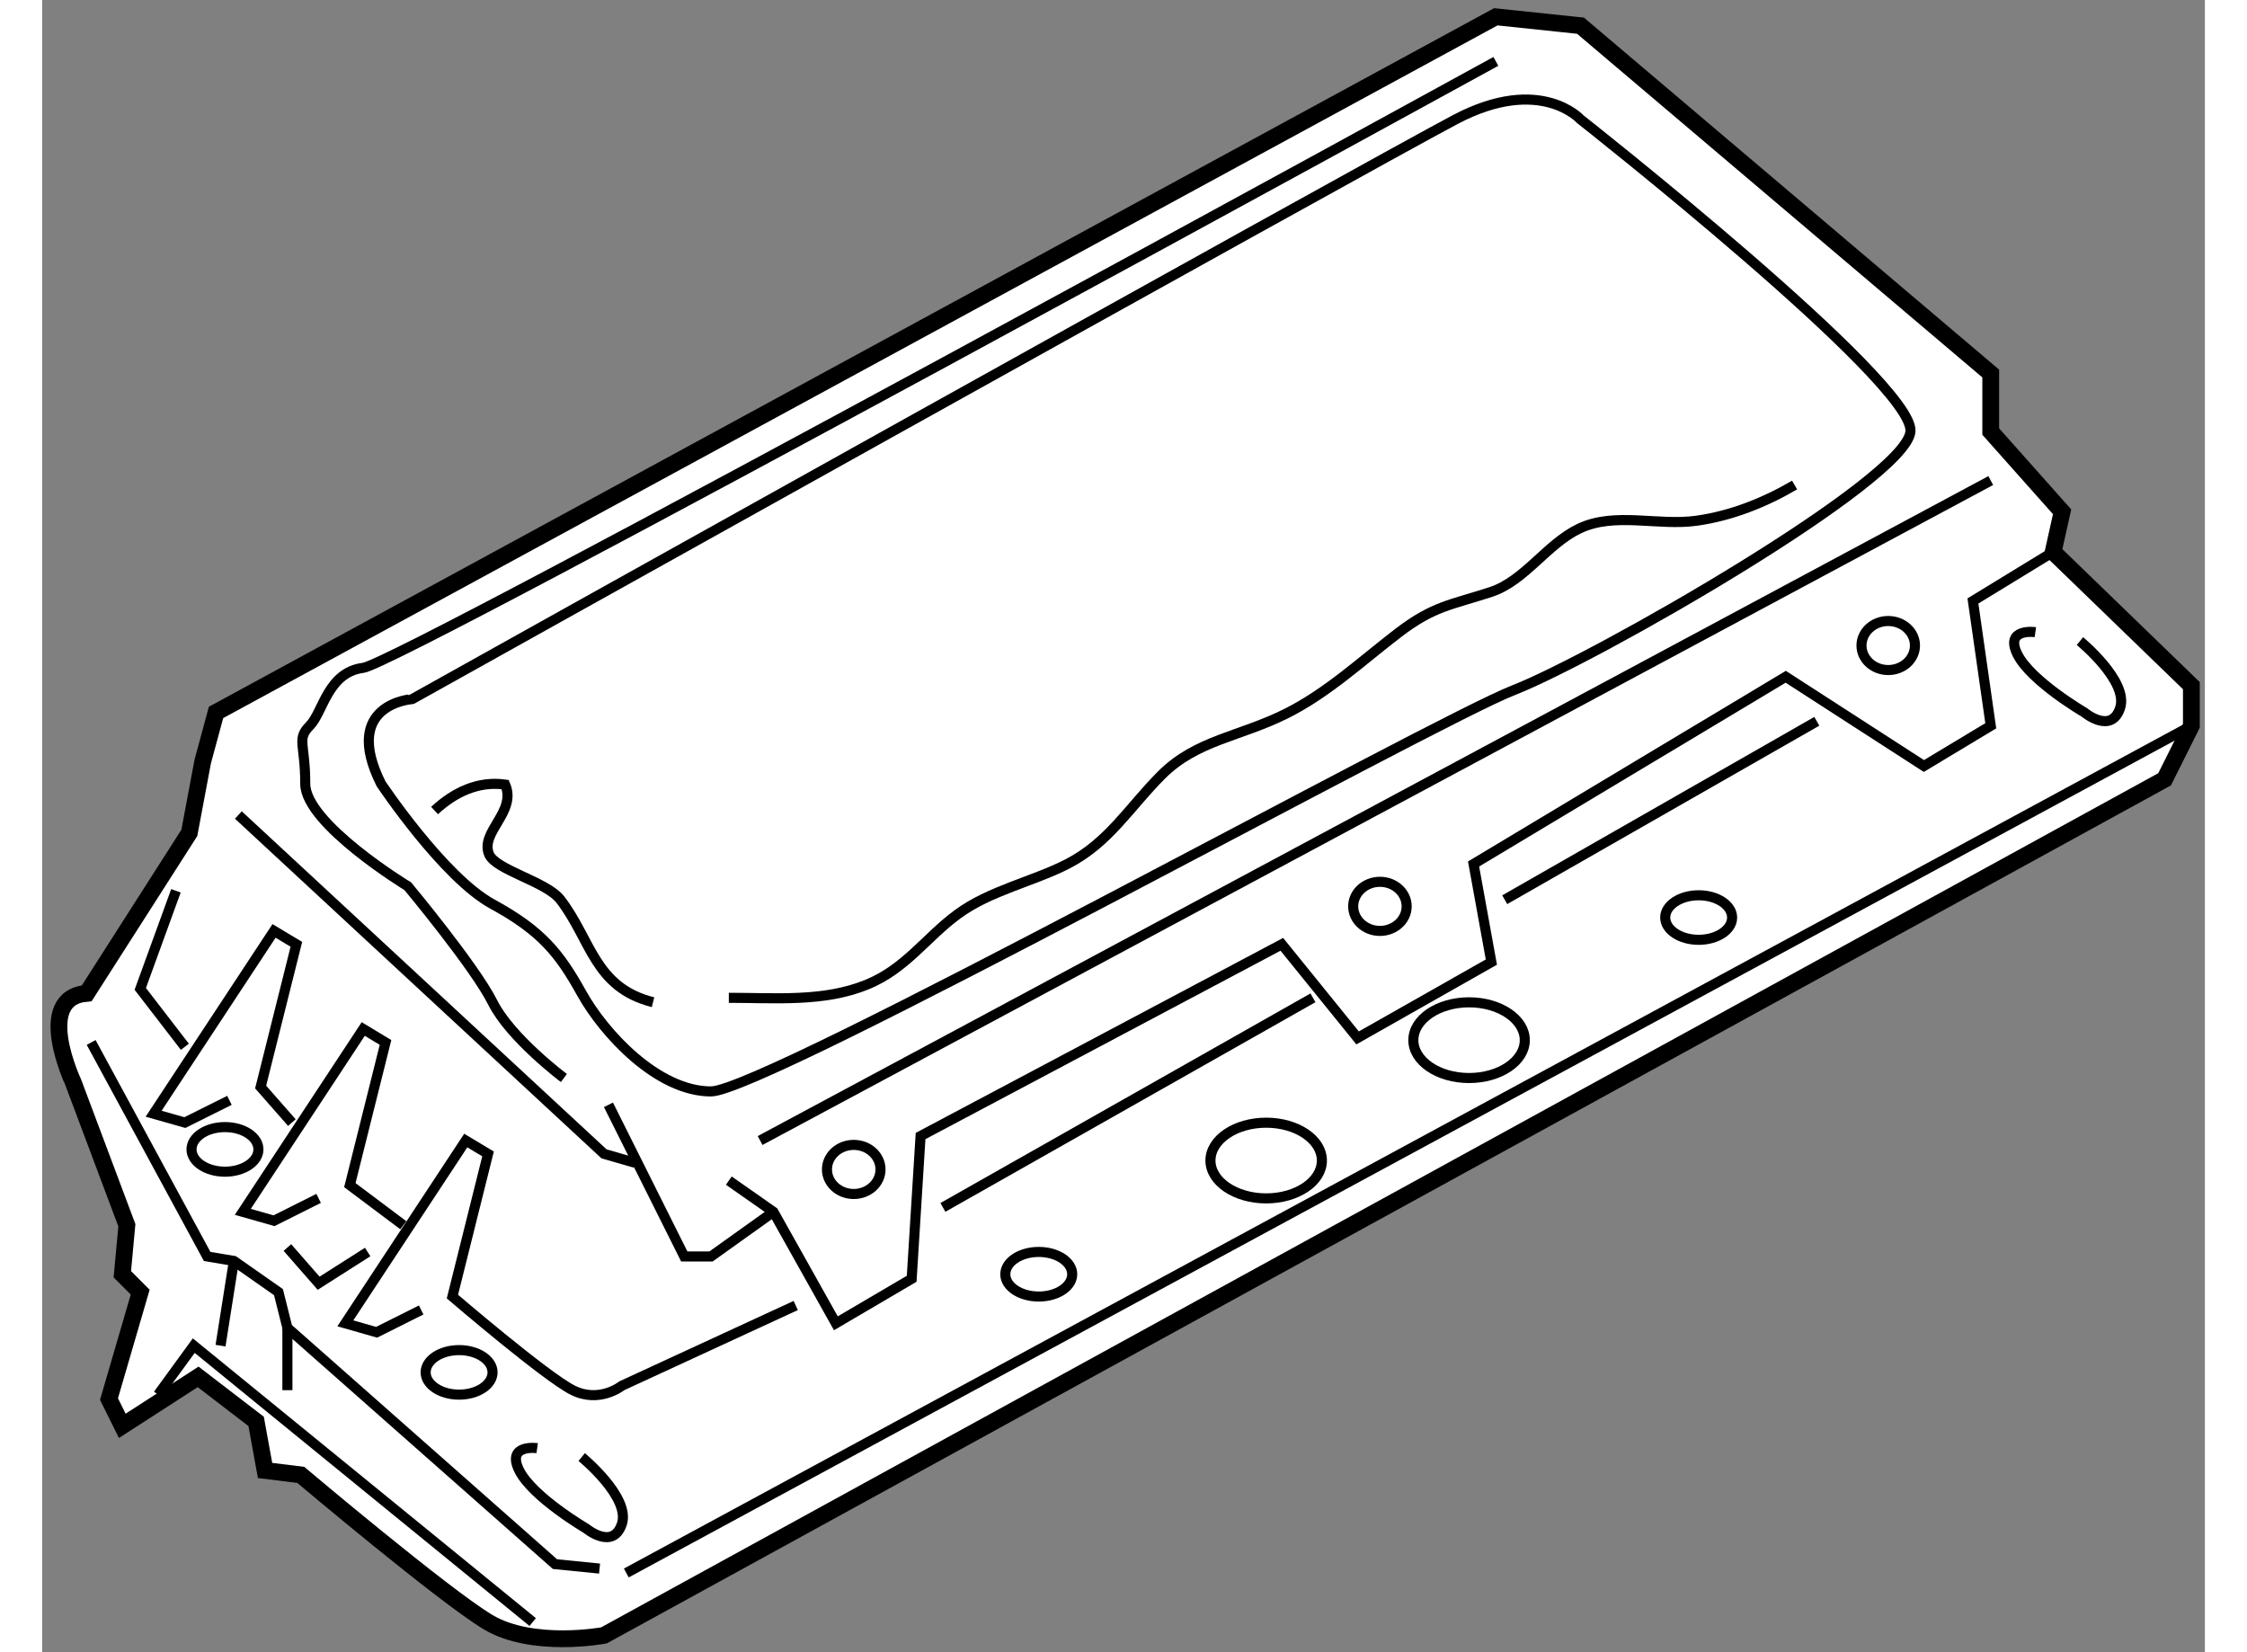 <?xml version="1.0" encoding="utf-8"?>
<!-- Generator: Adobe Illustrator 15.1.0, SVG Export Plug-In . SVG Version: 6.00 Build 0)  -->
<!DOCTYPE svg PUBLIC "-//W3C//DTD SVG 1.1//EN" "http://www.w3.org/Graphics/SVG/1.1/DTD/svg11.dtd">
<svg version="1.1" xmlns="http://www.w3.org/2000/svg" xmlns:xlink="http://www.w3.org/1999/xlink" x="0px" y="0px" width="244.8px"
	 height="180px" viewBox="128.644 104.604 64.394 49.193" enable-background="new 0 0 244.8 180" xml:space="preserve">
	
<rect x="128.644" y="104.604" width="64.394" height="49.193" fill="#808080" stroke="none"/>
	
<g><path fill="#FFFFFF" stroke="#000000" stroke-width="0.5" d="M129.972,134.179l3.055-4.777l0.399-2.125l0.396-1.461l38.104-20.712
				l2.522,0.265l12.214,10.356v1.728l2.125,2.389l-0.266,1.195l4.115,3.982v1.194l-0.797,1.594l-46.467,25.489
				c0,0-2.124,0.4-3.453-0.396c-1.327-0.796-5.574-4.383-5.574-4.383l-1.063-0.131l-0.266-1.461l-1.727-1.326l-2.258,1.458
				l-0.396-0.797l0.929-3.184l-0.532-0.533l0.135-1.459l-1.595-4.25C129.574,136.834,128.38,134.313,129.972,134.179z"></path><polyline fill="none" stroke="#000000" stroke-width="0.3" points="134.487,128.87 145.374,138.959 146.303,139.227 		"></polyline><polyline fill="none" stroke="#000000" stroke-width="0.3" points="149.09,139.756 150.418,140.686 152.277,144.004 
				154.534,142.678 154.799,138.428 165.555,132.72 167.811,135.507 171.794,133.249 171.264,130.328 180.558,124.754 
				184.672,127.411 186.663,126.213 186.132,122.497 188.522,121.036 		"></polyline><path fill="none" stroke="#000000" stroke-width="0.3" d="M138.735,127.94c0,0,1.857,2.787,3.319,3.584
				c1.46,0.797,1.99,1.46,2.654,2.654c0.665,1.196,2.258,2.922,3.851,2.922c1.594,0,21.509-11.019,23.898-11.947
				c2.39-0.931,11.684-6.241,11.815-7.701c0.133-1.46-9.824-9.294-9.824-9.294s-1.195-1.327-3.718,0
				c-2.521,1.327-31.067,17.261-31.067,17.261S137.541,125.55,138.735,127.94z"></path><line fill="none" stroke="#000000" stroke-width="0.3" x1="146.038" y1="151.438" x2="192.638" y2="126.213"></line><polyline fill="none" stroke="#000000" stroke-width="0.3" points="145.241,151.307 143.913,151.174 135.947,144.138 
				135.681,143.076 134.354,142.147 133.558,142.014 130.104,135.642 		"></polyline><polyline fill="none" stroke="#000000" stroke-width="0.3" points="132.096,146.128 133.159,144.669 143.25,152.899 		"></polyline><polyline fill="none" stroke="#000000" stroke-width="0.3" points="136.877,140.285 135.549,140.95 134.619,140.686 
				138.205,135.241 138.868,135.642 137.806,139.89 139.398,141.084 		"></polyline><polyline fill="none" stroke="#000000" stroke-width="0.3" points="134.221,137.366 132.894,138.028 131.964,137.764 
				135.549,132.321 136.214,132.72 135.15,136.969 136.08,138.028 		"></polyline><line fill="none" stroke="#000000" stroke-width="0.3" x1="150.021" y1="138.562" x2="186.663" y2="118.912"></line><line fill="none" stroke="#000000" stroke-width="0.3" x1="155.464" y1="140.553" x2="166.482" y2="134.313"></line><line fill="none" stroke="#000000" stroke-width="0.3" x1="172.192" y1="131.392" x2="181.484" y2="126.08"></line><path fill="none" stroke="#000000" stroke-width="0.3" d="M151.082,143.474l-5.177,2.389c0,0-0.664,0.531-1.46,0.133
				c-0.797-0.396-3.585-2.788-3.585-2.788l1.061-4.248l-0.664-0.397l-3.585,5.442l0.931,0.266l1.327-0.664"></path><polyline fill="none" stroke="#000000" stroke-width="0.3" points="132.628,131.127 131.566,134.047 132.894,135.771 		"></polyline><polyline fill="none" stroke="#000000" stroke-width="0.3" points="145.506,137.499 147.763,142.014 148.56,142.014 
				150.418,140.686 		"></polyline><path fill="none" stroke="#000000" stroke-width="0.3" d="M144.179,136.701c0,0-1.594-1.194-2.124-2.257
				c-0.531-1.061-2.523-3.452-2.523-3.452s-3.054-1.857-3.054-3.052c0-1.193-0.264-1.327,0.133-1.728
				c0.398-0.397,0.531-1.592,1.595-1.724c1.061-0.134,33.722-18.056,33.722-18.056"></path><line fill="none" stroke="#000000" stroke-width="0.3" x1="134.354" y1="142.147" x2="133.956" y2="144.669"></line><line fill="none" stroke="#000000" stroke-width="0.3" x1="135.947" y1="144.138" x2="135.947" y2="145.995"></line><polyline fill="none" stroke="#000000" stroke-width="0.3" points="135.947,141.748 136.877,142.811 138.337,141.881 		"></polyline><path fill="none" stroke="#000000" stroke-width="0.3" d="M143.384,147.721c0,0-0.931-0.131-0.534,0.665
				c0.4,0.796,1.992,1.727,1.992,1.727s0.796,0.662,1.063-0.134c0.265-0.797-1.196-1.992-1.196-1.992"></path><path fill="none" stroke="#000000" stroke-width="0.3" d="M187.991,123.426c0,0-0.931-0.134-0.532,0.664
				c0.4,0.797,1.992,1.726,1.992,1.726s0.797,0.665,1.063-0.132c0.264-0.797-1.196-1.992-1.196-1.992"></path><ellipse fill="none" stroke="#000000" stroke-width="0.3" cx="165.089" cy="139.158" rx="1.659" ry="1.127"></ellipse><ellipse fill="none" stroke="#000000" stroke-width="0.3" cx="171.13" cy="135.574" rx="1.659" ry="1.127"></ellipse><ellipse fill="none" stroke="#000000" stroke-width="0.3" cx="158.318" cy="142.543" rx="0.996" ry="0.664"></ellipse><ellipse fill="none" stroke="#000000" stroke-width="0.3" cx="141.059" cy="145.465" rx="0.996" ry="0.663"></ellipse><ellipse fill="none" stroke="#000000" stroke-width="0.3" cx="134.088" cy="138.826" rx="0.996" ry="0.664"></ellipse><ellipse fill="none" stroke="#000000" stroke-width="0.3" cx="177.966" cy="131.923" rx="0.996" ry="0.663"></ellipse><ellipse fill="none" stroke="#000000" stroke-width="0.3" cx="152.809" cy="139.423" rx="0.797" ry="0.731"></ellipse><ellipse fill="none" stroke="#000000" stroke-width="0.3" cx="168.476" cy="131.59" rx="0.796" ry="0.731"></ellipse><ellipse fill="none" stroke="#000000" stroke-width="0.3" cx="183.61" cy="123.824" rx="0.796" ry="0.73"></ellipse><path fill="none" stroke="#000000" stroke-width="0.3" d="M149.09,134.313c1.394,0,2.83,0.131,4.116-0.395
				c1.154-0.473,1.752-1.398,2.693-2.091c0.963-0.711,2.238-0.969,3.275-1.501c1.233-0.635,1.834-1.681,2.798-2.646
				c1.05-1.049,2.333-1.137,3.718-1.832c1.246-0.625,2.266-1.587,3.348-2.412c1.049-0.798,1.554-0.817,2.747-1.208
				c1.004-0.331,1.668-1.434,2.632-1.889c1.055-0.5,2.34-0.069,3.486-0.231c1.051-0.146,2.051-0.554,2.919-1.063"></path><path fill="none" stroke="#000000" stroke-width="0.3" d="M140.328,128.737c0.58-0.536,1.29-0.888,2.103-0.773
				c0.351,0.814-0.752,1.407-0.481,2.073c0.191,0.472,1.709,0.813,2.125,1.354c0.917,1.19,1.01,2.615,2.758,3.053"></path></g>


</svg>